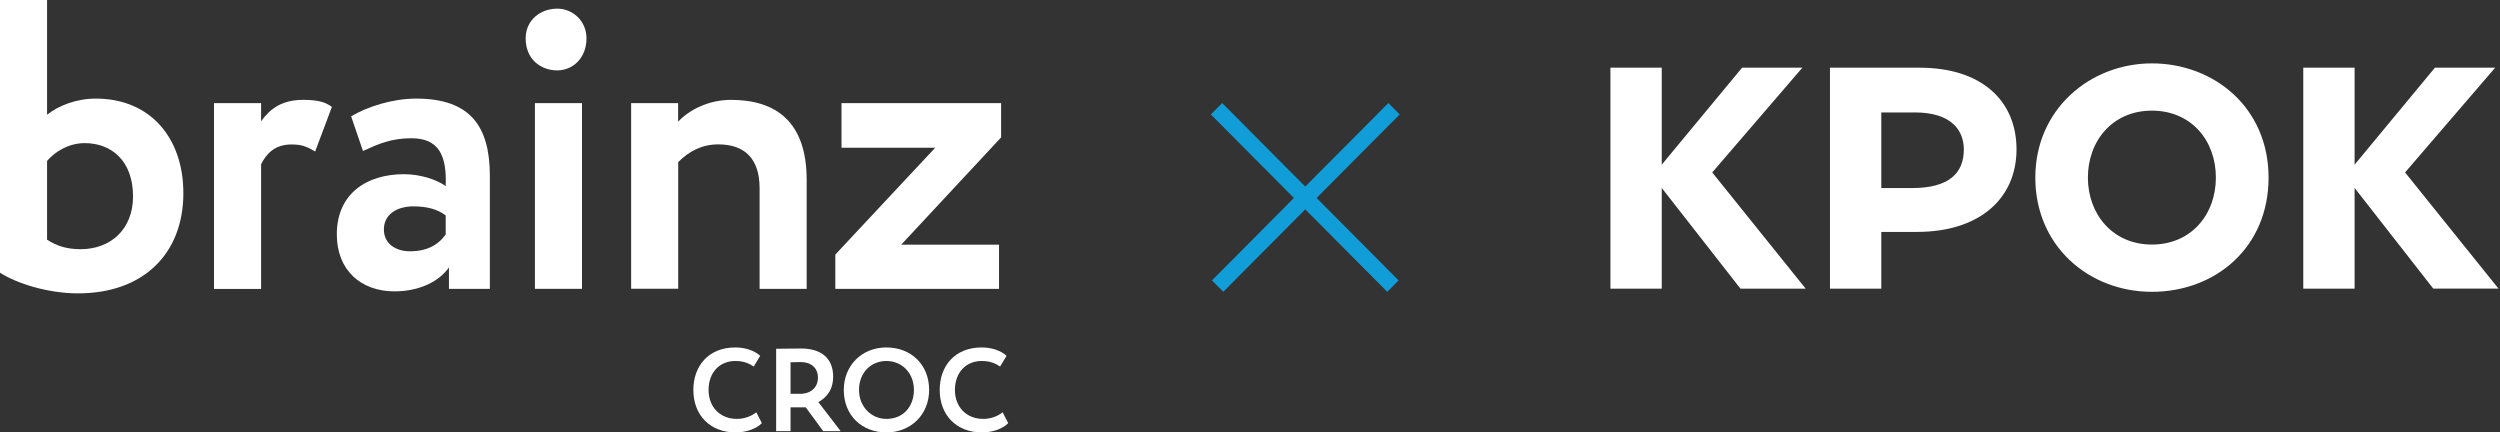 <?xml version="1.0" encoding="UTF-8"?> <svg xmlns="http://www.w3.org/2000/svg" width="740" height="128" viewBox="0 0 740 128" fill="none"><rect x="0" y="0" width="740" height="128" fill="#333333" stroke="none"/> <path fill-rule="evenodd" clip-rule="evenodd" d="M13.932 0H0V80.722C4.956 83.904 14.154 86.837 23.13 86.837C42.29 86.837 54.274 75.228 54.274 57.154C54.274 40.92 44.584 29.186 28.358 29.186C22.538 29.186 17.335 31.274 13.932 33.959V0ZM13.932 70.952V47.633C16.226 44.948 20.22 42.387 25.078 42.362C32.969 42.362 39.38 47.608 39.38 58.124C39.38 68.018 32.599 73.761 23.87 73.761C19.998 73.761 16.965 72.916 13.932 70.952Z" fill="white"></path> <path d="M155.597 11.361C155.597 5.966 159.912 2.56 164.992 2.56C169.308 2.56 173.598 5.991 173.598 11.361C173.598 17.427 169.283 20.833 164.992 20.833C159.888 20.833 155.597 17.402 155.597 11.361Z" fill="white"></path> <path d="M63.349 30.529H77.281V35.899C79.821 32.369 83.224 29.559 89.759 29.559C94.247 29.559 96.416 30.28 98.241 31.648L93.285 44.849C90.622 43.258 89.167 42.76 86.257 42.76C81.399 42.76 78.859 45.445 77.281 48.627V85.52H63.349V30.529Z" fill="white"></path> <path fill-rule="evenodd" clip-rule="evenodd" d="M123.196 29.186C116.045 29.186 108.672 31.622 103.937 34.432L107.439 44.699L107.966 44.459C111.792 42.715 115.73 40.92 121.741 40.92C129.854 40.92 132.295 45.942 131.925 55.091C129.262 53.152 124.429 51.561 119.571 51.561C108.549 51.561 99.696 57.303 99.696 69.385C99.696 80.001 106.847 86.241 116.785 86.241C124.158 86.241 129.977 83.307 132.887 79.156V85.495H144.995V52.033C144.995 37.49 139.298 29.186 123.196 29.186ZM131.925 63.767V69.385C130.224 71.822 127.191 74.382 121.371 74.382C117.031 74.382 113.628 72.07 113.628 67.919C113.628 63.27 117.746 61.082 122.358 61.082C126.352 61.082 129.509 61.927 131.925 63.767Z" fill="white"></path> <path d="M172.268 30.529H158.336V85.495H172.268V30.529Z" fill="white"></path> <path d="M200.724 30.529H186.816V85.471H200.748V47.981C204.003 44.7 207.875 42.736 212.609 42.736C220.352 42.736 224.84 46.887 224.84 55.688V85.495H238.772V53.252C238.772 36.023 229.673 29.559 216.357 29.559C209.798 29.559 204.003 32.493 200.724 36.023V30.529Z" fill="white"></path> <path d="M249.082 30.529H296.328V40.672L266.762 72.419H295.712V85.495H247.257V75.352L276.823 43.73H249.082V30.529Z" fill="white"></path> <path d="M218.123 123.994C220.167 123.994 222.211 123.332 223.874 122.043L225.503 125.248C223.978 126.885 220.895 128 217.741 128C210.326 128 205.233 123.018 205.233 115.423C205.233 108.421 209.633 102.846 217.638 102.846C220.791 102.846 223.424 103.857 225.018 105.32L223.112 108.49C221.657 107.515 220.063 106.853 217.638 106.853C213.133 106.853 209.737 110.128 209.737 115.423C209.737 120.51 213.168 123.994 218.123 123.994Z" fill="white"></path> <path fill-rule="evenodd" clip-rule="evenodd" d="M248.832 127.617H243.669L238.506 120.579H234.002V127.617H229.74V103.23C231.091 103.195 236.427 103.16 237.12 103.16C243.219 103.16 246.614 106.156 246.614 111.486C246.614 114.866 245.228 117.27 242.248 119.046L248.832 127.617ZM234.002 107.236V116.573H236.774C239.996 116.573 242.11 114.726 242.11 111.765C242.11 108.943 240.169 107.166 236.912 107.166C236.358 107.166 236.046 107.166 234.002 107.236Z" fill="white"></path> <path fill-rule="evenodd" clip-rule="evenodd" d="M262.376 128C255.169 128 249.763 123.018 249.763 115.423C249.763 108.351 254.926 102.846 262.376 102.846C269.583 102.846 275.023 107.828 275.023 115.423C275.023 122.739 269.583 128 262.376 128ZM262.376 106.853C257.733 106.853 254.268 110.372 254.268 115.423C254.268 120.301 257.837 123.994 262.376 123.994C267.469 123.994 270.519 120.231 270.519 115.423C270.519 110.372 266.95 106.853 262.376 106.853Z" fill="white"></path> <path d="M291.043 123.994C293.087 123.994 295.132 123.332 296.795 122.043L298.423 125.248C296.899 126.885 293.815 128 290.662 128C283.247 128 278.153 123.018 278.153 115.423C278.153 108.421 282.554 102.846 290.558 102.846C293.711 102.846 296.344 103.857 297.938 105.32L296.033 108.49C294.577 107.515 292.983 106.853 290.558 106.853C286.053 106.853 282.658 110.128 282.658 115.423C282.658 120.51 286.088 123.994 291.043 123.994Z" fill="white"></path> <path fill-rule="evenodd" clip-rule="evenodd" d="M541.67 20.037H568.169C586.719 20.037 596.888 29.944 596.888 44.215C596.888 58.481 586.281 68.644 567.424 68.644H556.863V85.436H541.672L541.67 20.037ZM602.454 52.57C602.454 32.349 618.653 18.764 636.96 18.764C655.269 18.764 671.495 31.779 671.495 52.57C671.495 73.358 655.673 86.376 636.96 86.376C618.242 86.376 602.454 72.788 602.454 52.57ZM636.96 72.391C625.348 72.391 618.015 63.393 618.015 52.57C618.015 41.746 625.28 32.748 636.96 32.748C648.64 32.748 655.9 41.629 655.9 52.57C655.9 63.511 648.57 72.391 636.96 72.391ZM696.96 48.744L720.733 20.037H738.571L711.903 51.039L739.556 85.433H720.255L696.96 55.629V85.436H681.769V20.037H696.96V48.744ZM491.877 48.744L515.658 20.037H533.498L506.823 51.041L534.476 85.436H515.177L491.877 55.629V85.436H476.686V20.037H491.877V48.744ZM556.861 33.28V55.67H565.94C576.863 55.67 581.295 51.276 581.295 44.248C581.295 38.65 577.691 33.28 566.812 33.28H556.861Z" fill="white"></path> <path d="M414.305 33.873L410.95 30.5L386.357 55.227L361.764 30.5L358.409 33.873L383.002 58.6L358.732 83.002L362.087 86.375L386.357 61.973L410.627 86.375L413.982 83.002L389.712 58.6L414.305 33.873Z" fill="#119ED8"></path> </svg> 